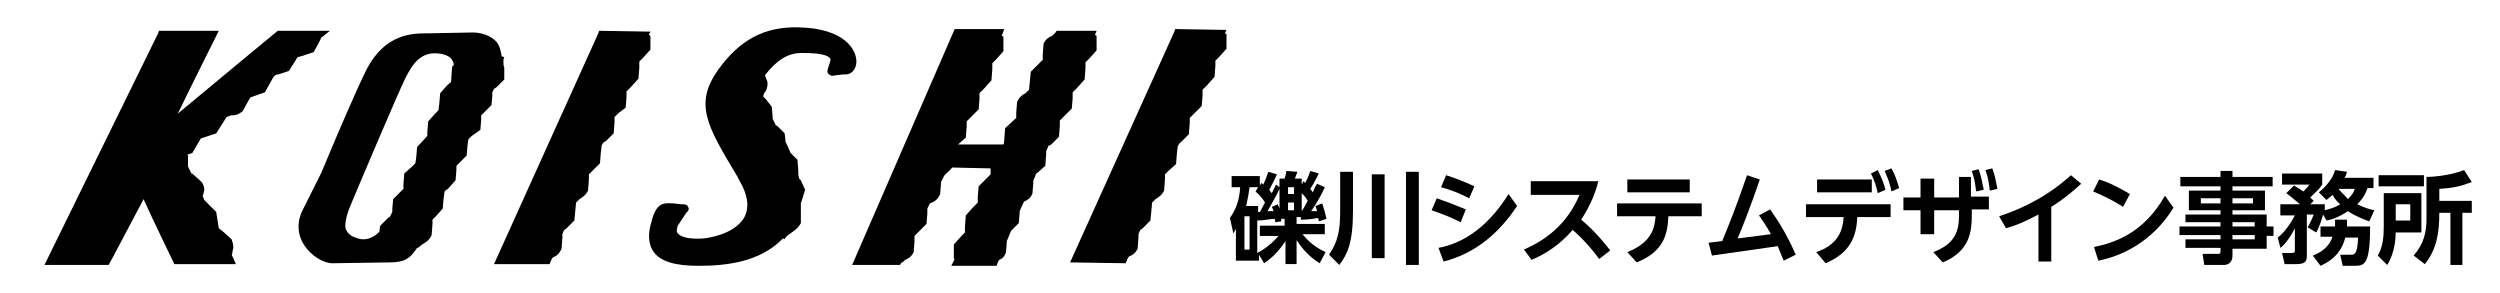 <?xml version="1.0" encoding="utf-8"?>
<!-- Generator: Adobe Illustrator 23.0.1, SVG Export Plug-In . SVG Version: 6.00 Build 0)  -->
<svg version="1.1" id="レイヤー_1" xmlns="http://www.w3.org/2000/svg" xmlns:xlink="http://www.w3.org/1999/xlink" x="0px"
	 y="0px" viewBox="0 0 292.5 34.3" style="enable-background:new 0 0 292.5 34.3;" xml:space="preserve">
<g>
	<g>
		<path d="M131.7,30.8c0,0,0.2-0.5,0.3-0.7c0.1,0,0.1-0.1,0.1-0.1c0.3-0.1,0.7-0.3,1-0.9l0.1-1.3v-0.4l0.2-0.5
			c-0.1,0.1,0.3-0.2,0.3-0.2l0.9-0.9l0.2-2.1l0.4-0.4c0.3-0.2,0.7-0.4,1-1l0.1-1.3v-0.6l0.4-0.4l0.9-0.8l0.1-1.3l0.1-0.8
			c0.2-0.4,0.3-0.4,0.4-0.5l0.9-0.9l0.1-1.3v-0.6l0.5-0.5l0.9-0.9l0.1-1.2v-0.7l0.5-0.5l0.9-1l0.1-1.3V7.1l0,0l0.4-0.4l0.9-1V4.5V4
			c0,0-0.1-0.1-0.2-0.1c0.1-0.2,0.2-0.4,0.2-0.4l-6-0.1l-0.1,0.3l-12.2,27L131.7,30.8L131.7,30.8z M105.3,31l0.2-0.3h0.1l0.3-0.3
			c0.3-0.1,0.7-0.3,1-0.9l0.1-1.3v-0.6l0.5-0.5l0.9-0.9l0.1-1.2v-0.6l0.3-0.6c0.5-0.2,0.9-0.4,1.2-1.1l0.1-1.3v-0.1
			c0.1-0.2,0.3-0.6,0.4-0.8c0.1,0,0.1-0.1,0.1-0.1s0.7-0.6,0.8-0.8c0.5,0,3.9,0.1,4.5,0.1v0.1v0.6l-0.5,0.5l-0.9,0.9l-0.1,1.2v0.7
			l-0.5,0.5l-0.9,1l-0.1,1.3v0.7l-0.4,0.4l-0.9,1v1.2v0.5h0.1l-0.4,0.8h5.3c0,0,0.2-0.6,0.3-0.7c0.3-0.1,0.6-0.3,0.8-0.9
			c0,0,0.1-1.1,0.1-1.3c0.1-0.2,0.4-1,0.5-1.2c0.3-0.3,0.9-0.9,0.9-0.9l0.1-1.2c0,0,0-0.1,0-0.2c0.1-0.2,0.4-0.9,0.5-1.1
			c0.4-0.2,0.8-0.4,1-1l0.1-1.3c0,0,0-0.1,0-0.2c0.1-0.2,0.3-0.6,0.3-0.8c0.1,0,0.2-0.1,0.2-0.1l0.9-0.8l0.1-1.3v-0.4l0.3-0.7
			c0,0.1,0.3-0.1,0.3-0.1l0.9-0.9l0.1-1.3v-0.6l0.5-0.5l0.9-0.9l0.1-1.2v-0.7l0.5-0.5l0.9-1L127,8V7.3l0.4-0.4l0.9-1V4.7V4.2
			c0,0-0.1-0.1-0.2-0.1c0.1-0.2,0.2-0.5,0.2-0.5h-4.7c0,0,0,0.1-0.1,0.2l0,0l-0.4,0.4c-0.3,0.1-0.7,0.3-1,0.9L122,6.4V7l-0.5,0.5
			l-0.9,0.9l-0.2,2.1l-0.4,0.4c-0.4,0.2-0.7,0.4-1,1l-0.1,1.3v0.6l-1.3,1.2l-0.1,1.3c0,0,0,0.4-0.1,0.6h-5.3
			c0.1-0.1,0.9-0.8,0.9-0.8l0.1-1.3v-0.6l0.5-0.5l0.9-0.9l0.1-1.2v-0.7l0.5-0.5l0.9-1l0.1-1.3V7.4l0.4-0.4l0.9-1V4.8V4.3
			c0,0-0.1-0.1-0.2-0.1l0.3-0.8h-5.8L99.7,31H105.3z M76.5,29.5c0.8,1.1,2.5,1.6,5.2,1.6c3.2,0,7.2-0.4,9.9-3.2
			c0.1,0,0.2,0.1,0.2,0.1l0,0c0.1-0.3,0.4-0.5,0.7-0.7c0.4-0.3,0.9-0.6,1.2-1.2v-1.2c0,0,0-0.8,0-1c0-0.1,0-0.2,0-0.2
			c0,0.1,0.1-0.2,0.1-0.2l0.4-1.3l-0.5-1.1l-0.2-0.2l-0.1-0.5c0,0,0-0.1,0-0.2s0-0.3,0-0.3l-0.1-1.2c0,0-0.7-0.7-0.8-0.8
			c-0.1-0.2-0.5-1.2-0.6-1.3c0-0.3-0.1-1-0.1-1l-0.9-0.9c0,0,0,0-0.1,0c-0.1-0.1-0.1-0.2-0.1-0.2s-0.2-0.4-0.3-0.6
			c0-0.1,0-0.2,0-0.2l-0.1-1.2l-0.7-0.9c0,0-0.2-0.2-0.3-0.3c0-0.1,0.1-0.4,0.1-0.4c0.2-0.2,0.4-0.5,0.4-1.2V9.6
			c0,0-0.2-0.5-0.3-0.8c1.4-1.8,2.7-2.6,4.3-2.6c0.8,0,2.8,0,3.3,0.6c0.1,0.1,0.1,0.2,0,0.5L97,7.6c-0.2,0.6-0.3,0.9,0,1.1
			c0.2,0.2,0.5,0.2,0.8,0.1l1-0.1c0.8,0.1,1.4-0.6,1.4-1.5c0-1.4-1.4-3.9-6.8-4c-4-0.1-6.9,1.5-9.4,5c-2.8,4-1.3,6.5,2.3,12.5
			l0.2,0.4c1,1.7,1.2,3.1,0.6,4.3c-0.9,1.6-3.1,2.3-4.8,2.5c-1.5,0.1-2.6-0.1-3-0.6c-0.1-0.1-0.2-0.3,0-0.9l1-1.5
			c0.2-0.2,0.4-0.4,0.2-0.7c-0.1-0.3-0.4-0.3-0.8-0.3l-0.9-0.1c-1.4-0.1-2.1,0-2.7,2.6C75.8,27.6,75.9,28.7,76.5,29.5z M35.4,24.6
			c-0.7,1.4-0.6,2.9,0.2,4.1c0.8,1.2,2.2,2.1,3.3,2.1l6.7-0.1c1.8,0,2.4-0.5,3.2-1.7h0.1l0.5-0.4c0.3-0.2,0.8-0.4,1.1-1.1l0.1-1.3
			v-0.5l0.4-0.4l0.8-0.9l0.1-1.2l0.1-0.7c0-0.1,0.1-0.2,0.1-0.2l0.3-0.2l0.9-1l0.1-1.2v-0.5l1.2-1.2l0.1-1.2l0.1-0.7l0.4-0.4l1-0.7
			l0.1-1.2v-0.5l0.4-0.4l0.8-0.8l0.1-1.1v-0.4l0.2-0.4l0,0l0.3-0.2L59,9.3V7.9c-0.1-0.2-0.1-0.5-0.1-0.7c0-0.2,0-0.3,0.1-0.5
			c0,0-0.2-0.1-0.3-0.1c-0.1-0.7-0.3-1.4-0.7-1.8c-0.6-0.6-1.6-1-2.7-1L50,3.9c-1.7,0-4.9,0-7.1,4.2c-1.2,2.4-3.6,8-5.3,12.1
			L35.4,24.6z M40.9,24.3c0.7-1.7,5.7-13.5,6.5-15.1c0.9-1.8,1.9-3.3,4.2-2.9c1,0.2,1.4,0.6,1.5,1.3c-0.1,0.1-0.2,0.2-0.2,0.2
			l-0.1,1.3v0.3l-0.1,0.3c0-0.1-0.4,0.3-0.4,0.3l-0.8,0.9l-0.1,1.2l-0.1,0.8L51,13.2l-0.9,1L50,15.4v0.5l-1.2,1.3l-0.1,1.2l-0.1,0.7
			l-0.4,0.4l-0.9,0.8l-0.1,1.3v0.5l-0.4,0.4L46,23.3l-0.1,1.1v0.4L45.8,25l-0.2,0.4c0.1-0.1-0.2,0.1-0.2,0.1l-0.9,0.9
			c0,0-0.1,0.4-0.1,0.7c-1.1,1.1-2.1,1-2.8,0.7l0,0c-0.6-0.2-0.9-0.5-1.1-0.9C40.3,26.5,40.4,25.6,40.9,24.3z M16.8,23.3
			c0.6,1.4,3.6,7.6,3.6,7.6h7.2l-0.3-0.7l-0.2-0.4c0,0.2,0.1-0.3,0.1-0.3c0-0.2,0.1-0.4,0.1-0.6c0-0.3-0.1-0.6-0.2-0.9l-1-0.9
			l-0.5-0.4l-0.1-0.6l-0.2-1.3l-0.9-0.9l-0.5-0.5l-0.2-0.5c0,0.1,0.1-0.2,0.1-0.2c0-0.2,0.1-0.3,0.1-0.5c0-0.3-0.1-0.6-0.3-0.9
			l-1-0.9c0,0-0.1-0.1-0.2-0.1c-0.1-0.2-0.3-0.6-0.4-0.8c0-0.1,0-0.2,0-0.2v-1.1l-0.1-0.1c0.3-0.1,0.6-0.2,0.6-0.2l0.7-1.2l0.3-0.5
			l0.6-0.2l1.2-0.4l0.7-1.1l0.5-0.8l0.5-0.2c0.4,0,0.8,0,1.4-0.5l0.6-1.1l0.3-0.5l1.7-0.6l0.6-1.1L32,9c0.3-0.3,0.4-0.3,0.6-0.3
			l1.2-0.4l0.7-1.1l0.3-0.5l0.7-0.2l1.2-0.4L37.3,5l0.3-0.6l0,0l1-0.8h-6.1c0,0-9.2,7.6-11.7,9.7c1.3-2.7,4.8-9.7,4.8-9.7h-7
			l-0.1,0.3L5.2,31h7.5C12.7,31.1,16.1,24.6,16.8,23.3z M64.3,30.9c0,0,0.2-0.5,0.3-0.7c0.1,0,0.1-0.1,0.1-0.1c0.3-0.1,0.7-0.3,1-1
			l0.1-1.3v-0.4l0.2-0.5c-0.1,0.1,0.3-0.2,0.3-0.2l0.9-0.9l0.2-2.1l0.4-0.4c0.3-0.2,0.7-0.4,1-1l0.1-1.3v-0.6l1.3-1.3l0.1-1.3
			l0.1-0.8c0.2-0.4,0.3-0.4,0.5-0.5l0.9-0.9l0.1-1.3v-0.6l0.5-0.5l0.8-0.6l0.1-1.2v-0.7l0.5-0.5l0.9-1l0.1-1.3V7.2l0.4-0.4l0.9-1
			V4.6V4.2c0,0-0.1-0.1-0.2-0.1c0.1-0.2,0.2-0.4,0.2-0.4l-6-0.1L70,3.9l-12.2,27H64.3z"/>
		<g>
			<path d="M149.7,21.9v-1h0.6c0-0.1,0.2-0.5,0.2-0.9l1.3,0.1c-0.1,0.2-0.1,0.3-0.3,0.8h0.8v0.7l0.2-0.4c0.1,0.1,0.1,0.1,0.2,0.2
				c0.4-0.7,0.5-1.1,0.6-1.4l1,0.3c-0.3,0.6-0.6,1.2-1,1.8l0.3,0.4c0.2-0.5,0.3-0.7,0.5-1l0.9,0.4c-0.5,1.2-1.5,2.7-1.6,2.8
				c0.4,0,0.5,0,0.7,0c-0.1-0.3-0.1-0.4-0.2-0.6l0.8-0.3c0.2,0.6,0.4,1.3,0.5,1.8l-0.9,0.3c0-0.1,0-0.2-0.1-0.4
				c-0.9,0.2-1.7,0.2-2,0.2v-0.3h-0.5v0.8h3.3v1.2h-2.6c0.7,0.9,1.6,1.6,2.7,2.1l-0.7,1.3c-1.3-0.8-2.1-1.8-2.7-2.7v2.8h-1.3v-2.7
				c-0.2,0.3-1,1.6-2.5,2.6l-0.6-1v0.7h-2.7v-3.7c-0.1,0.1-0.1,0.2-0.3,0.5l-0.4-1.8c0.7-1,1.1-2,1.2-3.6h-1v-1.3h3.3v1.1l0.2-0.3
				c0.1,0.1,0.1,0.1,0.2,0.2c0.2-0.4,0.3-0.7,0.6-1.5l1,0.3c-0.3,0.7-0.9,1.8-0.9,1.8c0.1,0.1,0.1,0.2,0.3,0.4
				c0.2-0.4,0.3-0.6,0.5-1L149.7,21.9z M146.2,25.3h-0.6v3.9h0.6V25.3z M147.2,21.9h-1c-0.1,0.8-0.2,1.3-0.4,2.2h1.4v0.7h0.2
				c0.2-0.3,0.2-0.4,0.6-1.1c-0.1-0.2-0.5-0.8-1.1-1.3L147.2,21.9z M149.2,26c0-0.2,0-0.3-0.1-0.4c-0.3,0-1.3,0.2-2,0.2v3.8
				c1.5-0.8,2.2-1.7,2.5-2h-2.2v-1.2h2.9v-0.8h-0.4c0,0.1,0,0.1,0,0.3L149.2,26z M149.7,22.1c-0.4,0.9-1.2,2.2-1.4,2.6
				c0.5,0,0.5,0,0.7,0c-0.1-0.3-0.1-0.3-0.2-0.5l0.7-0.3c0.1,0.2,0.1,0.3,0.2,0.5V22.1z M151.4,21.9h-0.7v0.8h0.7V21.9z M151.4,23.7
				h-0.7v0.9h0.7V23.7z M152.3,24.7c0.1-0.1,0.5-0.8,0.7-1.2c-0.1-0.2-0.3-0.5-0.7-0.9V24.7z"/>
			<path d="M156.8,20.1h1.5v4.6c0,3.8-0.7,5.1-1.6,6.3l-1.2-1.2c1-1.5,1.3-2.7,1.3-5.1V20.1z M160.5,20.4h1.5v9.8h-1.5V20.4z
				 M164.5,20.1h1.5V31h-1.5V20.1z"/>
			<path d="M170.9,26c-1.2-0.6-2-0.9-3.4-1.4l0.6-1.4c0.6,0.2,1.7,0.6,3.4,1.3L170.9,26z M177.5,24.1c-2,3-4.7,5.5-8.6,6.5l-0.6-1.6
				c2.2-0.4,5.4-1.8,8.2-6.3L177.5,24.1z M171.9,23.2c-1.2-0.6-1.9-0.9-3.3-1.3l0.6-1.4c1.2,0.4,2,0.7,3.3,1.3L171.9,23.2z"/>
			<path d="M178.3,29.2c2.3-1,5-2.8,6.5-6.4h-5.7v-1.6h7.9c-0.3,1.3-0.9,2.8-2,4.5c1.8,1.5,3,3.1,3.4,3.6l-1.3,1
				c-0.5-0.7-1.5-2-3.1-3.4c-0.8,0.9-2.2,2.4-4.8,3.5L178.3,29.2z"/>
			<path d="M189.2,25.3v-1.5h9.9v1.5h-3.9c-0.1,2.1-0.5,4.1-3.7,5.4l-1.1-1.2c3-1.2,3.2-3,3.3-4.2C193.7,25.3,189.2,25.3,189.2,25.3
				z M197.7,21v1.5h-7.3V21H197.7z"/>
			<path d="M208.7,30.5c-0.2-0.4-0.4-1-0.7-1.7l-7.7,1.1l-0.4-1.5l1.6-0.2c0.9-2.2,1.6-3.9,2.9-7.7l1.5,0.5c-1.2,3.5-2.2,6-2.6,6.9
				l3.9-0.5c-0.6-1.1-1.2-1.9-1.4-2.2l1.3-0.7c1,1.4,2,3,3,5.3L208.7,30.5z"/>
			<path d="M212.5,29.5c2.3-0.8,3.1-2.2,3.2-4.1h-4.4v-1.5h9.9v1.5h-3.9c-0.1,2.4-0.9,4.2-3.7,5.4L212.5,29.5z M219,21v1.5h-6.4V21
				H219z M219.7,19.9c0.4,0.8,0.7,1.5,0.9,2.3l-0.9,0.4c-0.2-0.9-0.4-1.5-0.8-2.3L219.7,19.9z M221.3,19.7c0.4,0.7,0.6,1.3,0.9,2.3
				l-0.9,0.4c-0.2-1-0.4-1.5-0.8-2.4L221.3,19.7z"/>
			<path d="M229.2,20.7h1.4V23h2.1v1.5h-2v0.7c0,1.8-0.2,4.2-3.4,5.5l-1.1-1.2c2.6-1,3-2.5,3-4.3v-0.6h-2.9v2.8h-1.6v-2.8h-2v-1.5h2
				v-2.2h1.6v2.2h2.9V20.7z M231.5,19.8c0.3,0.8,0.4,1.5,0.6,2.4l-0.9,0.2c-0.1-1-0.2-1.5-0.5-2.4L231.5,19.8z M233.1,19.7
				c0.3,0.8,0.4,1.4,0.6,2.4l-0.9,0.2c-0.1-1-0.2-1.5-0.5-2.4L233.1,19.7z"/>
			<path d="M240.1,30.6h-1.6v-5.5c-1.7,0.9-2.7,1.3-3.8,1.6l-0.8-1.4c4.6-1.5,7.3-3.8,8.4-4.8l1.2,1c-1,0.9-1.9,1.7-3.5,2.7v6.4
				H240.1z"/>
			<path d="M248.4,24.2c-1.1-0.7-2.1-1.2-3.5-1.8l0.7-1.4c1.3,0.4,2.4,1,3.6,1.7L248.4,24.2z M254.3,24.3c-2.6,4.2-6.3,5.7-8.8,6.2
				l-0.5-1.6c2.4-0.5,5.8-1.6,8.3-6L254.3,24.3z"/>
			<path d="M265.9,21.8h-4.7v0.5h3.8v2.3h-3.8v0.5h4v1.4h0.8v1.1h-0.8v1.5h-4v0.8c0,0.8-0.5,1.1-1,1.1h-2.3l-0.2-1.3h1.8
				c0.3,0,0.3-0.1,0.3-0.3V29h-4.1v-1h4.1v-0.5H255v-1h4.8V26h-4.1v-0.9h4.1v-0.5h-3.7v-2.3h3.7v-0.5h-4.7v-1.1h4.7V20h1.4v0.7h4.7
				V21.8z M259.8,23.2h-2.3v0.6h2.3V23.2z M263.6,23.2h-2.4v0.6h2.4V23.2z M263.8,26h-2.6v0.5h2.6V26z M263.8,27.5h-2.6V28h2.6V27.5
				z"/>
			<path d="M266.5,27.8c0.8-0.6,1.6-1.8,2-2.6h-1.7v-1.3h2.3c-0.5-0.4-0.8-0.7-1.6-1.3l0.9-0.9c0.3,0.2,0.5,0.3,1.1,0.7
				c0.4-0.4,0.5-0.5,0.7-0.8H267v-1.3h4.7v1.3c-0.4,0.6-0.8,0.9-1.4,1.5c0.2,0.2,0.2,0.2,0.4,0.4l-0.4,0.4h1.7v0.7
				c0.3-0.1,1-0.2,1.8-0.7c-0.2-0.2-0.5-0.4-0.9-1.1c-0.3,0.3-0.5,0.4-0.7,0.6l-0.9-0.9c0.8-0.6,1.7-1.7,1.9-2.6l1.4,0.2
				c-0.1,0.3-0.1,0.4-0.3,0.7h3.4V22H277c-0.1,0.3-0.3,1-1.2,1.9c0.8,0.4,1.5,0.6,2,0.7l-0.6,1.3c-0.8-0.3-1.6-0.6-2.5-1.2
				c-1,0.7-1.9,1-2.5,1.1l-0.4-0.7c-0.1,0.4-0.4,1.4-0.8,2.1l-1-0.6c0.1-0.2,0.5-0.9,0.7-1.5h-0.8v4.7c0,0.6,0,1.1-1.2,1.1h-1.4
				l-0.3-1.3h1.1c0.4,0,0.4-0.1,0.4-0.4v-2.5c-0.7,1.4-1.4,2.1-1.7,2.3L266.5,27.8z M273.2,26.5c0-0.3,0-0.5,0-0.8h1.4
				c0,0.3,0,0.6,0,0.8h2.7c0,4.6-0.7,4.6-1.9,4.6h-1.3l-0.3-1.3h1.2c0.5,0,0.8,0,0.9-2h-1.5c-0.3,1.1-0.9,2.4-2.9,3.3l-0.9-1.2
				c0.5-0.2,1.8-0.7,2.3-2.2h-1.4v-1.2C271.5,26.5,273.2,26.5,273.2,26.5z M273.6,22.1c0.5,0.6,0.9,0.9,1.1,1.2
				c0.5-0.5,0.7-0.8,0.8-1.2H273.6z"/>
			<path d="M278.9,22.6h4.4v4.6h-3c0,0.6-0.1,2.4-1,3.8l-1.1-1.1c0.6-1,0.7-2.2,0.7-3.4V22.6z M283.6,21.8h-5.3v-1.3h5.3V21.8z
				 M280.3,23.9v1.9h1.7v-1.9H280.3z M289.2,21.3c-1.3,0.5-2.2,0.7-3.8,0.8v1.4h3.8v1.4h-1.1V31h-1.4v-6.1h-1.3c0,2.3-0.3,4.3-1.7,6
				l-1.3-1c1.2-1.4,1.5-2.7,1.5-4.4v-4.8c0.5,0,2.6-0.1,4.4-0.8L289.2,21.3z"/>
		</g>
	</g>
</g>
</svg>
